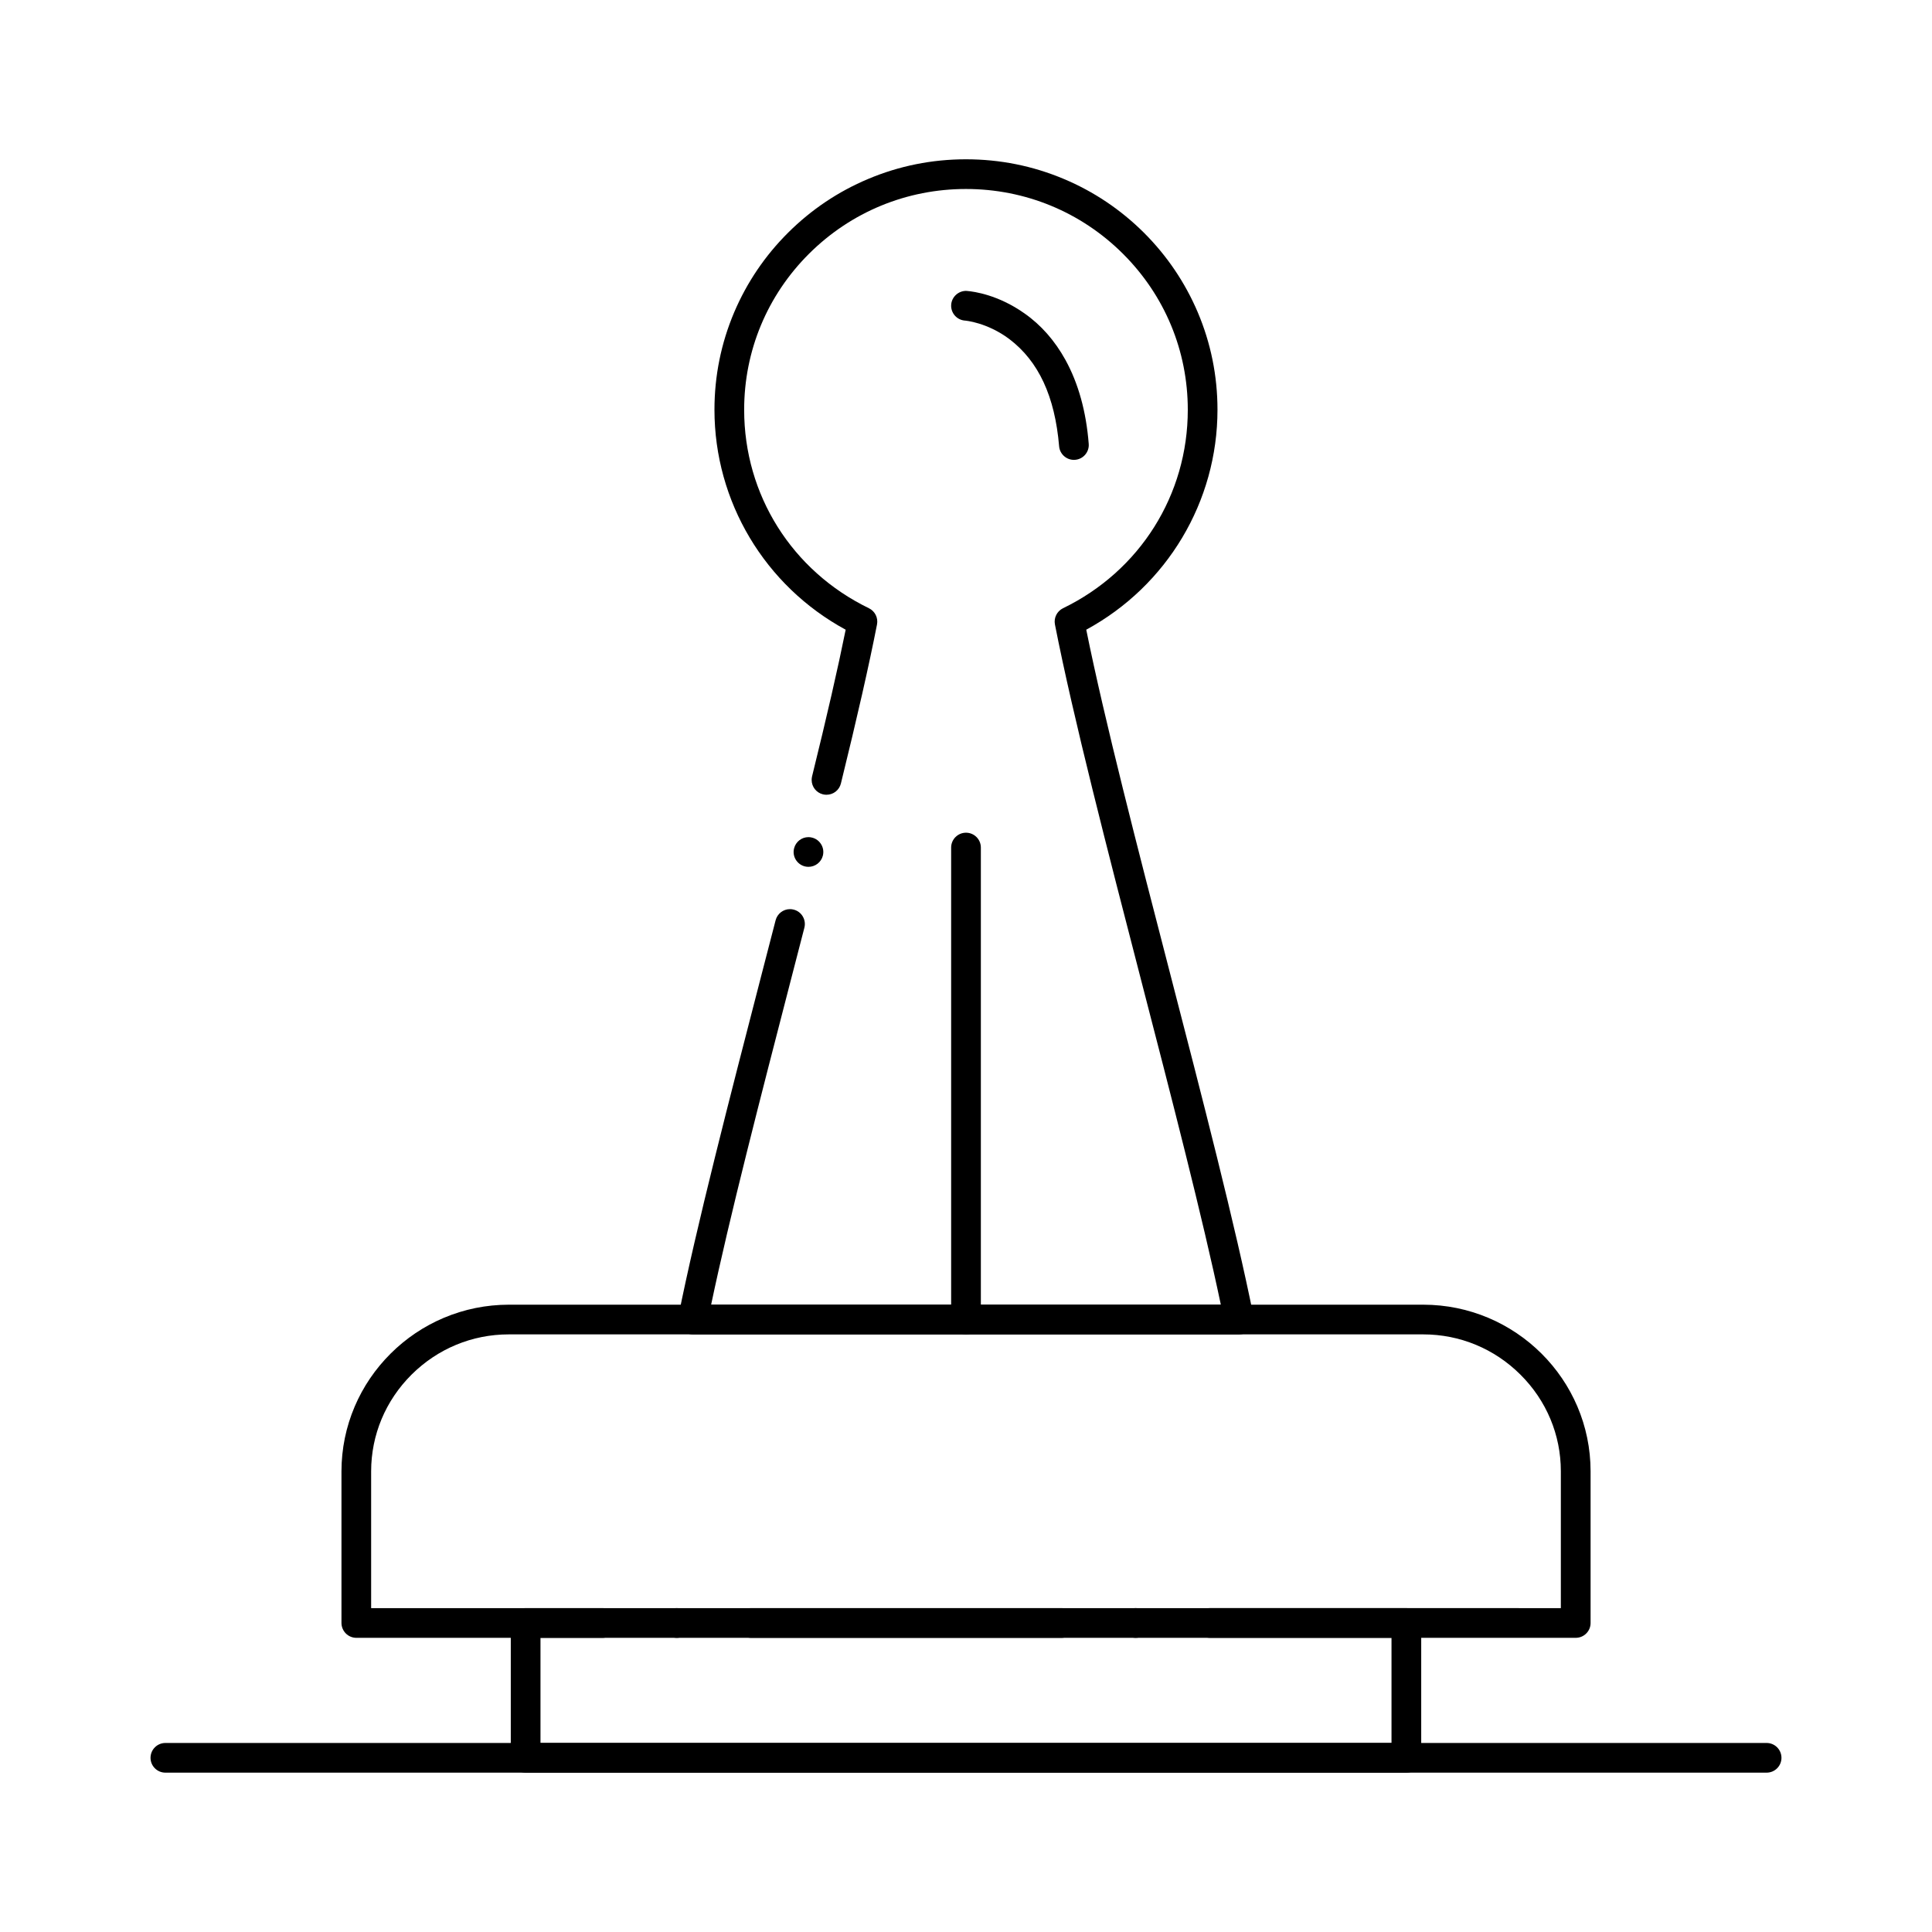 <?xml version="1.0" encoding="UTF-8"?>
<!-- Uploaded to: SVG Repo, www.svgrepo.com, Generator: SVG Repo Mixer Tools -->
<svg fill="#000000" width="800px" height="800px" version="1.1" viewBox="144 144 512 512" xmlns="http://www.w3.org/2000/svg">
 <g>
  <path d="m464.64 578.04c-2.176 0-3.938-1.762-3.938-3.938s1.762-3.938 3.938-3.938l93 0.004v-36.27c0-9.633-3.797-18.727-10.707-25.605-6.906-6.879-16.059-10.668-25.75-10.668h-242.37c-9.684 0-18.832 3.789-25.75 10.668-6.898 6.879-10.695 15.969-10.707 25.605v36.27h182.93c2.164 0 3.938 1.762 3.938 3.938 0 2.164-1.77 3.938-3.938 3.938l-186.86-0.004c-1.031 0-2.047-0.422-2.773-1.152-0.738-0.738-1.16-1.75-1.16-2.785v-40.203c0.012-5.945 1.191-11.719 3.504-17.152 2.242-5.254 5.453-9.977 9.523-14.031 4.074-4.055 8.816-7.242 14.09-9.477 5.461-2.301 11.246-3.473 17.211-3.484h242.37c24.434 0.02 44.32 19.816 44.332 44.141v40.207c0 1.055-0.402 2.035-1.152 2.785-0.738 0.738-1.734 1.152-2.785 1.152zm-19.68 0c-2.176 0-3.938-1.77-3.938-3.938 0-2.176 1.762-3.938 3.938-3.938 2.164 0 3.938 1.762 3.938 3.938 0 2.168-1.773 3.938-3.938 3.938z"/>
  <path d="m472.37 497.63h-144.75c-1.18 0-2.293-0.523-3.039-1.438-0.746-0.914-1.055-2.106-0.816-3.266 4.793-23.922 13.59-57.91 22.09-90.785 1.23-4.762 2.469-9.516 3.691-14.258 0.453-1.742 2.016-2.953 3.809-2.953 0.336 0 0.66 0.039 0.984 0.129 1.023 0.254 1.879 0.906 2.41 1.812s0.68 1.969 0.422 2.981c-1.191 4.586-2.383 9.191-3.57 13.797-7.988 30.887-16.254 62.828-21.145 86.109h135.08c-4.871-23.191-13.086-54.957-21.039-85.668-8.887-34.363-18.086-69.887-22.926-94.602-0.344-1.75 0.543-3.523 2.144-4.301 20.398-9.898 33.074-30.062 33.062-52.605 0-15.617-6.109-30.309-17.211-41.359-11.109-11.051-25.879-17.141-41.582-17.141-15.695 0-30.453 6.09-41.562 17.141-11.098 11.051-17.211 25.742-17.211 41.359-0.012 22.555 12.664 42.707 33.062 52.605 1.605 0.777 2.488 2.547 2.144 4.301-2.125 10.844-5.254 24.621-9.566 42.137-0.434 1.762-1.996 2.992-3.816 2.992-0.316 0-0.629-0.031-0.945-0.109-1.762-0.434-3-2.008-2.992-3.828 0-0.316 0.039-0.629 0.109-0.934 3.926-15.91 6.84-28.625 8.906-38.867-21.453-11.641-34.773-33.977-34.773-58.293 0-8.965 1.762-17.652 5.234-25.84 3.367-7.902 8.168-14.996 14.297-21.098 6.121-6.09 13.246-10.883 21.188-14.219 8.215-3.465 16.934-5.215 25.93-5.215 9.004 0 17.73 1.75 25.949 5.215 7.941 3.336 15.066 8.129 21.195 14.219 6.113 6.098 10.914 13.191 14.281 21.094 3.473 8.188 5.234 16.875 5.234 25.84 0 24.316-13.324 46.641-34.777 58.293 4.879 24.129 13.66 58.047 22.152 90.844 8.551 33.051 17.398 67.227 22.199 91.207 0.234 1.16-0.07 2.352-0.816 3.266-0.75 0.914-1.859 1.438-3.043 1.438zm-114.12-123.91c-0.324 0-0.648-0.039-0.965-0.117-2.106-0.543-3.387-2.688-2.844-4.781 0.441-1.75 2.008-2.973 3.809-2.973 0.324 0 0.648 0.039 0.973 0.129 1.012 0.254 1.871 0.895 2.41 1.801 0.543 0.906 0.688 1.957 0.434 2.981-0.441 1.738-2.016 2.961-3.816 2.961z"/>
  <path d="m516.7 613.78h-233.4c-1.043 0-2.055-0.414-2.785-1.152-0.738-0.727-1.152-1.75-1.152-2.785v-35.738c0-1.031 0.414-2.055 1.152-2.785 0.727-0.738 1.742-1.152 2.785-1.152h20.367c2.164 0 3.938 1.762 3.938 3.938 0 2.164-1.77 3.938-3.938 3.938h-16.434v27.867h225.53v-27.867h-169.73c-2.176 0-3.938-1.77-3.938-3.938 0-2.176 1.762-3.938 3.938-3.938l173.67 0.004c1.031 0 2.047 0.426 2.773 1.152 0.738 0.727 1.16 1.75 1.16 2.785v35.738c0 1.055-0.414 2.035-1.16 2.785-0.738 0.746-1.73 1.148-2.773 1.148zm-193.35-35.738c-2.176 0-3.938-1.77-3.938-3.938 0-2.176 1.762-3.938 3.938-3.938 2.164 0 3.938 1.762 3.938 3.938-0.004 2.168-1.773 3.938-3.938 3.938z"/>
  <path d="m612.18 613.77h-424.35c-2.176 0-3.938-1.762-3.938-3.926 0-2.176 1.762-3.938 3.938-3.938h424.35c2.164 0 3.926 1.762 3.926 3.938 0 2.164-1.762 3.926-3.926 3.926z"/>
  <path d="m400 497.63c-2.164 0-3.938-1.762-3.938-3.938v-125.08c0-2.176 1.77-3.938 3.938-3.938 2.176 0 3.938 1.762 3.938 3.938v125.08c-0.004 2.176-1.766 3.938-3.938 3.938z"/>
  <path d="m428.59 265.87c-2.035 0-3.758-1.594-3.914-3.621-1.121-13.207-5.434-22.496-13.176-28.379-5.902-4.438-11.707-4.91-11.758-4.91h-0.012c-2.156-0.148-3.797-2.016-3.66-4.184 0.137-2.144 2.016-3.816 4.184-3.68l0.039 0.012c1.812 0.148 8.246 1.023 15.203 5.945 4.387 3.07 8.039 7.223 10.863 12.34 3.422 6.219 5.492 13.688 6.16 22.219 0.09 1.055-0.246 2.066-0.926 2.875-0.68 0.797-1.633 1.289-2.676 1.367-0.113 0.008-0.219 0.016-0.328 0.016z"/>
 </g>
</svg>